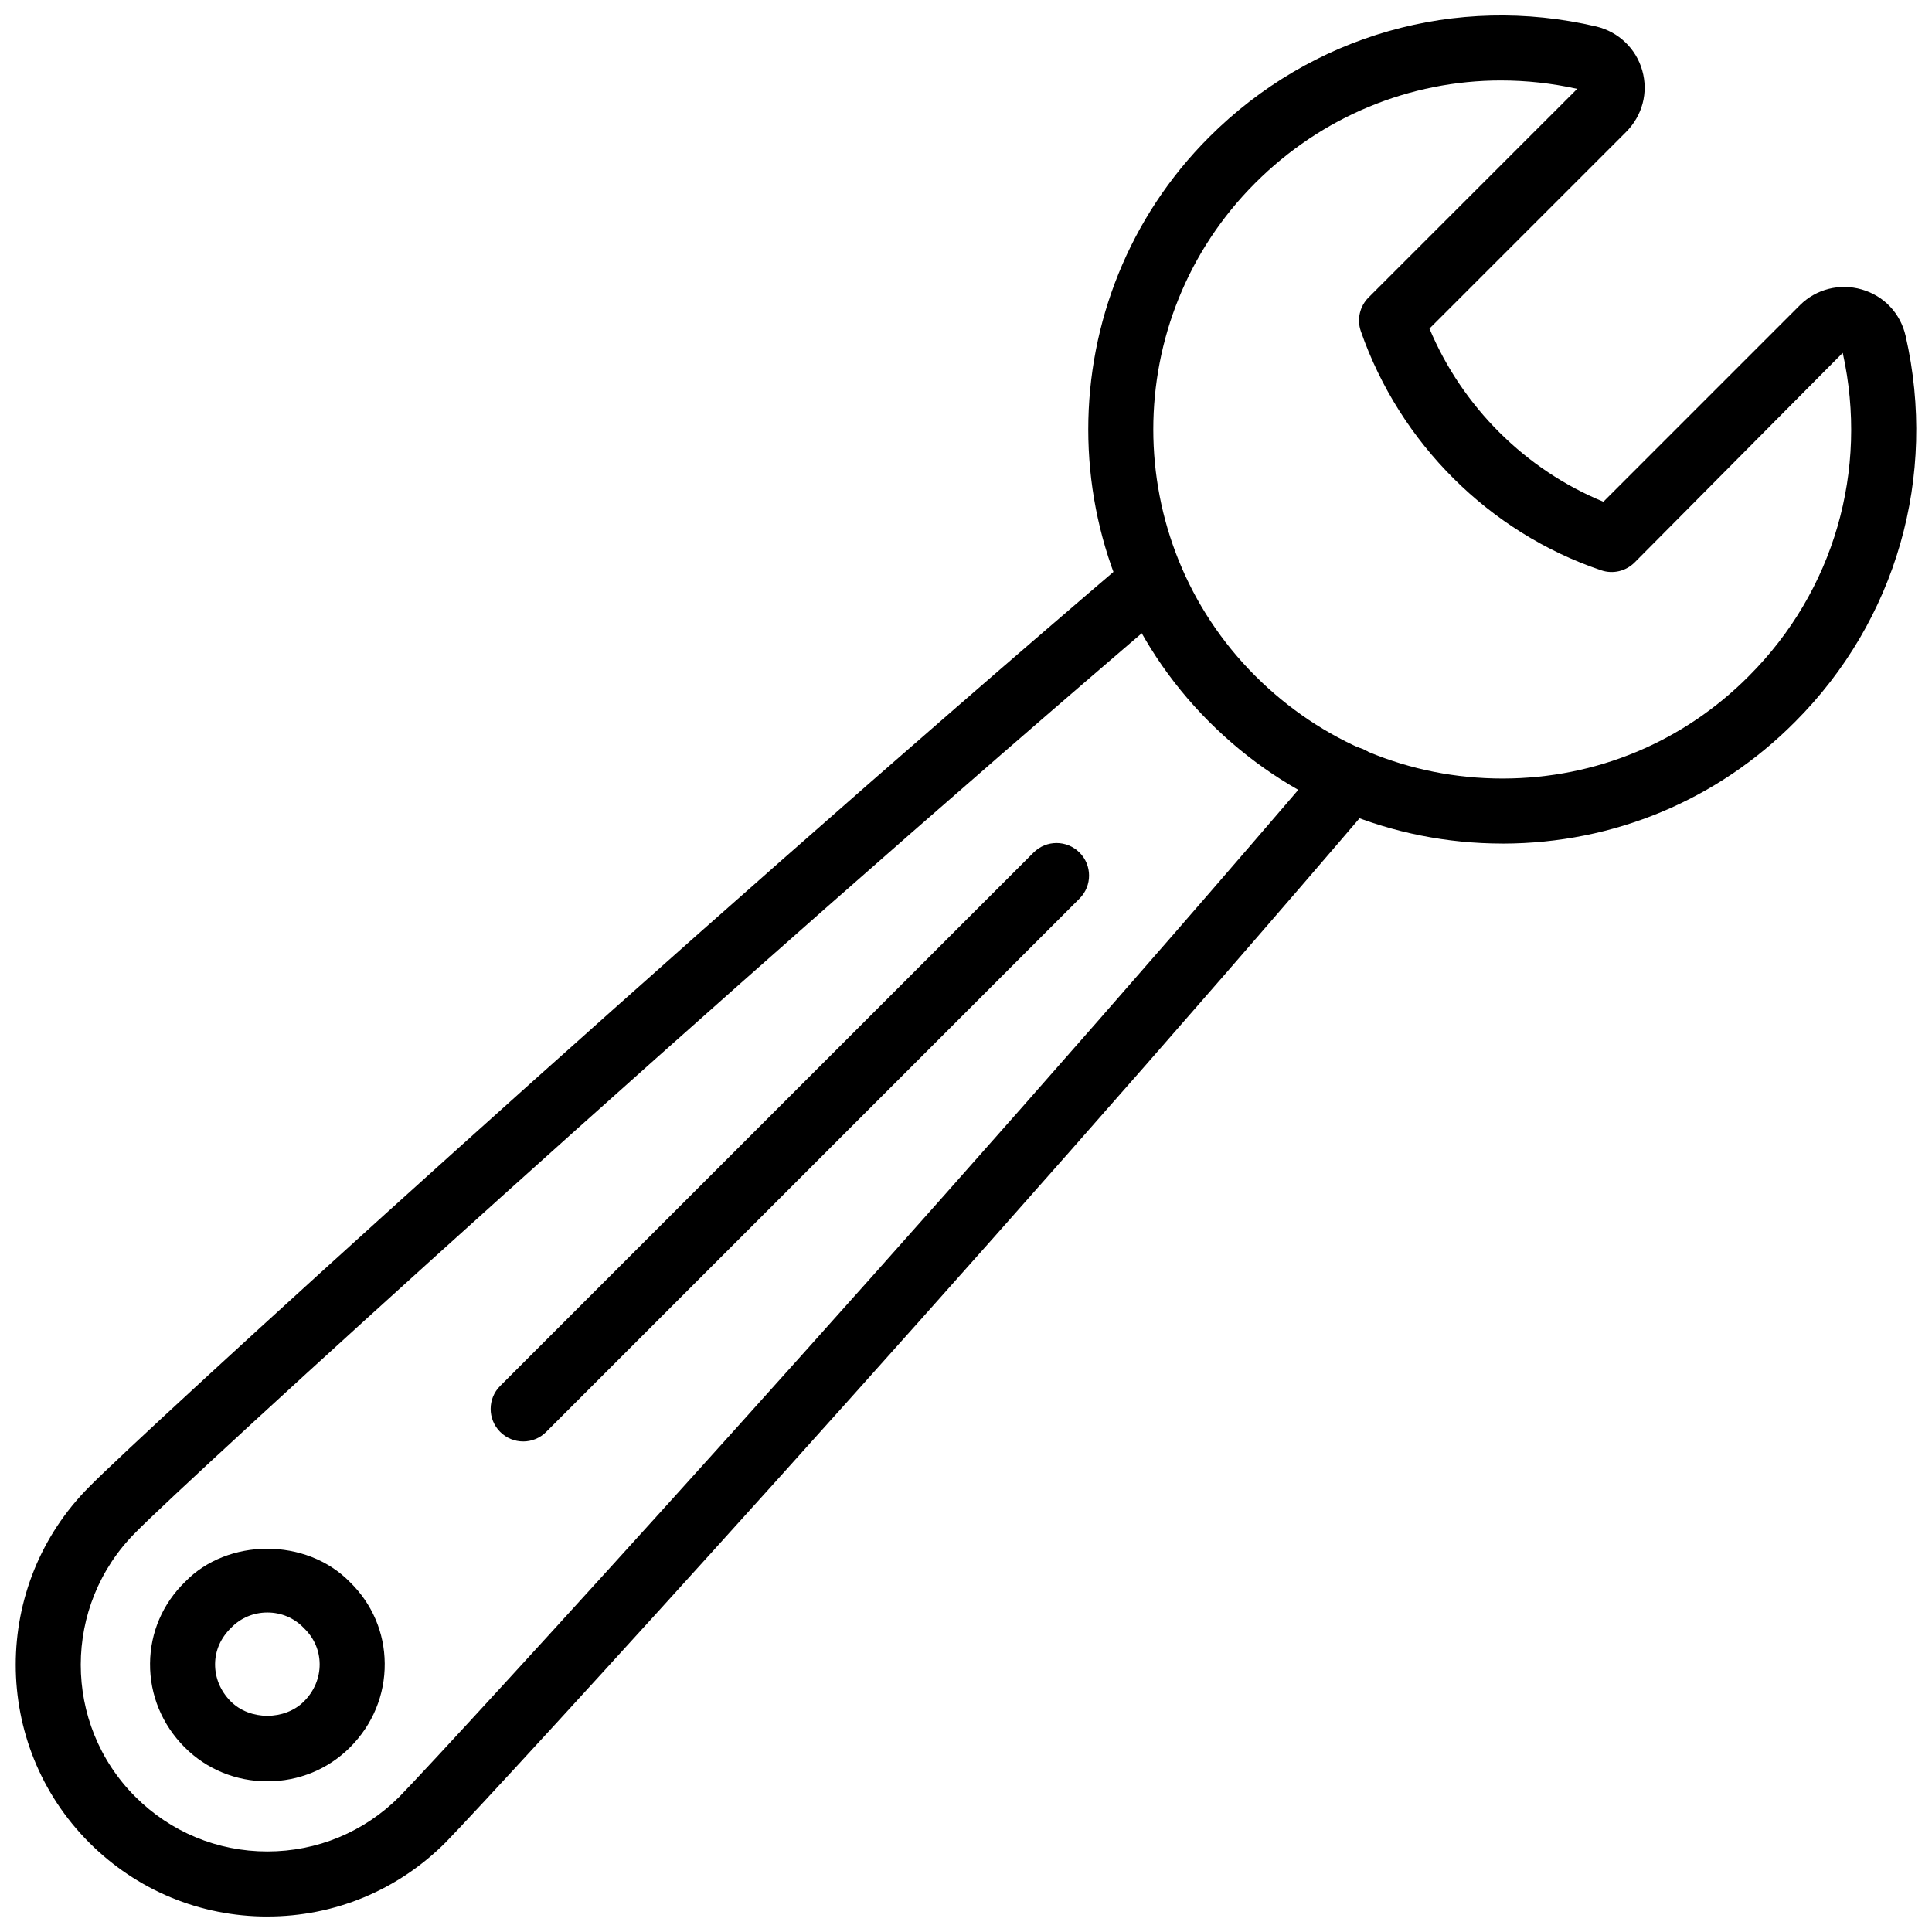 <?xml version="1.0" encoding="UTF-8"?>
<!-- The Best Svg Icon site in the world: iconSvg.co, Visit us! https://iconsvg.co -->
<svg width="800px" height="800px" version="1.1" viewBox="144 144 512 512" xmlns="http://www.w3.org/2000/svg">
 <defs>
  <clipPath id="b">
   <path d="m432 148.09h219.9v219.91h-219.9z"/>
  </clipPath>
  <clipPath id="a">
   <path d="m148.09 289h362.91v362.9h-362.91z"/>
  </clipPath>
 </defs>
 <g clip-path="url(#b)">
  <path d="m542.18 367.55c-29.336 0-56.93-11.453-77.734-32.262-42.727-42.723-42.727-112.25 0-154.97 27.078-27.07 65.434-37.992 102.58-29.301 5.891 1.402 10.551 5.859 12.184 11.641 1.664 5.863 0.051 11.977-4.316 16.352l-52.07 52.07c8.699 20.746 25.457 37.418 46.094 45.883l52.102-52.105c4.266-4.246 10.52-5.836 16.359-4.152 5.918 1.707 10.273 6.324 11.641 12.348 8.48 37.18-2.473 75.402-29.305 102.24-20.598 20.746-48.07 32.207-77.328 32.262h-0.203zm-0.375-202.23c-24.168 0-47.508 9.527-65.164 27.184-36.008 36.008-36.008 94.594 0 130.6 17.547 17.555 40.816 27.215 65.539 27.215h0.16c24.656-0.043 47.793-9.699 65.156-27.188 22.488-22.492 31.75-54.445 24.852-85.617l-55.16 55.547c-2.316 2.312-5.742 3.133-8.848 2.07-29.574-9.961-53.387-33.652-63.711-63.375-1.078-3.117-0.285-6.586 2.047-8.918l55.301-55.293c-6.723-1.492-13.48-2.223-20.172-2.223z"/>
 </g>
 <g clip-path="url(#a)">
  <path d="m214.85 651.9c-17.816 0-34.57-6.949-47.176-19.547-26.004-26.012-26.004-68.34 0-94.363 13.297-13.598 154.12-142.34 276.02-246.38 3.621-3.094 9.055-2.652 12.145 0.961 3.098 3.621 2.664 9.062-0.961 12.152-121.55 103.75-261.7 231.84-274.95 245.39-19.355 19.359-19.355 50.754-0.07 70.043 9.352 9.352 21.773 14.5 34.988 14.5 13.219 0 25.641-5.148 34.992-14.5 12.77-13.055 140.78-152.7 245.46-275.3 3.09-3.621 8.523-4.055 12.145-0.957 3.621 3.09 4.059 8.527 0.961 12.148-104.92 122.89-233.41 263.04-246.32 276.23-12.668 12.672-29.426 19.617-47.246 19.617z"/>
 </g>
 <path d="m214.86 616.07c-8.328 0-16.102-3.195-21.898-8.988-6.004-6.008-9.27-13.906-9.199-22.258 0.062-8.203 3.371-15.895 9.305-21.637 11.168-11.57 32.059-11.816 43.688 0.098 5.871 5.731 9.137 13.371 9.199 21.535 0.07 8.352-3.195 16.25-9.203 22.258-5.793 5.793-13.566 8.992-21.891 8.992zm0-44.746c-3.668 0-7.078 1.434-9.605 4.047-2.785 2.711-4.227 6.047-4.258 9.602-0.031 3.684 1.445 7.207 4.156 9.918 5.074 5.086 14.32 5.086 19.402 0 2.711-2.711 4.188-6.234 4.156-9.918-0.031-3.555-1.469-6.887-4.055-9.395-0.07-0.07-0.137-0.137-0.203-0.207-2.523-2.613-5.934-4.047-9.594-4.047z"/>
 <path d="m282.65 526c-2.207 0-4.41-0.84-6.094-2.523-3.371-3.363-3.371-8.828 0-12.195l141.34-141.34c3.363-3.375 8.828-3.375 12.195 0 3.363 3.363 3.363 8.82 0 12.184l-141.35 141.35c-1.68 1.684-3.883 2.527-6.09 2.527z"/>
</svg>